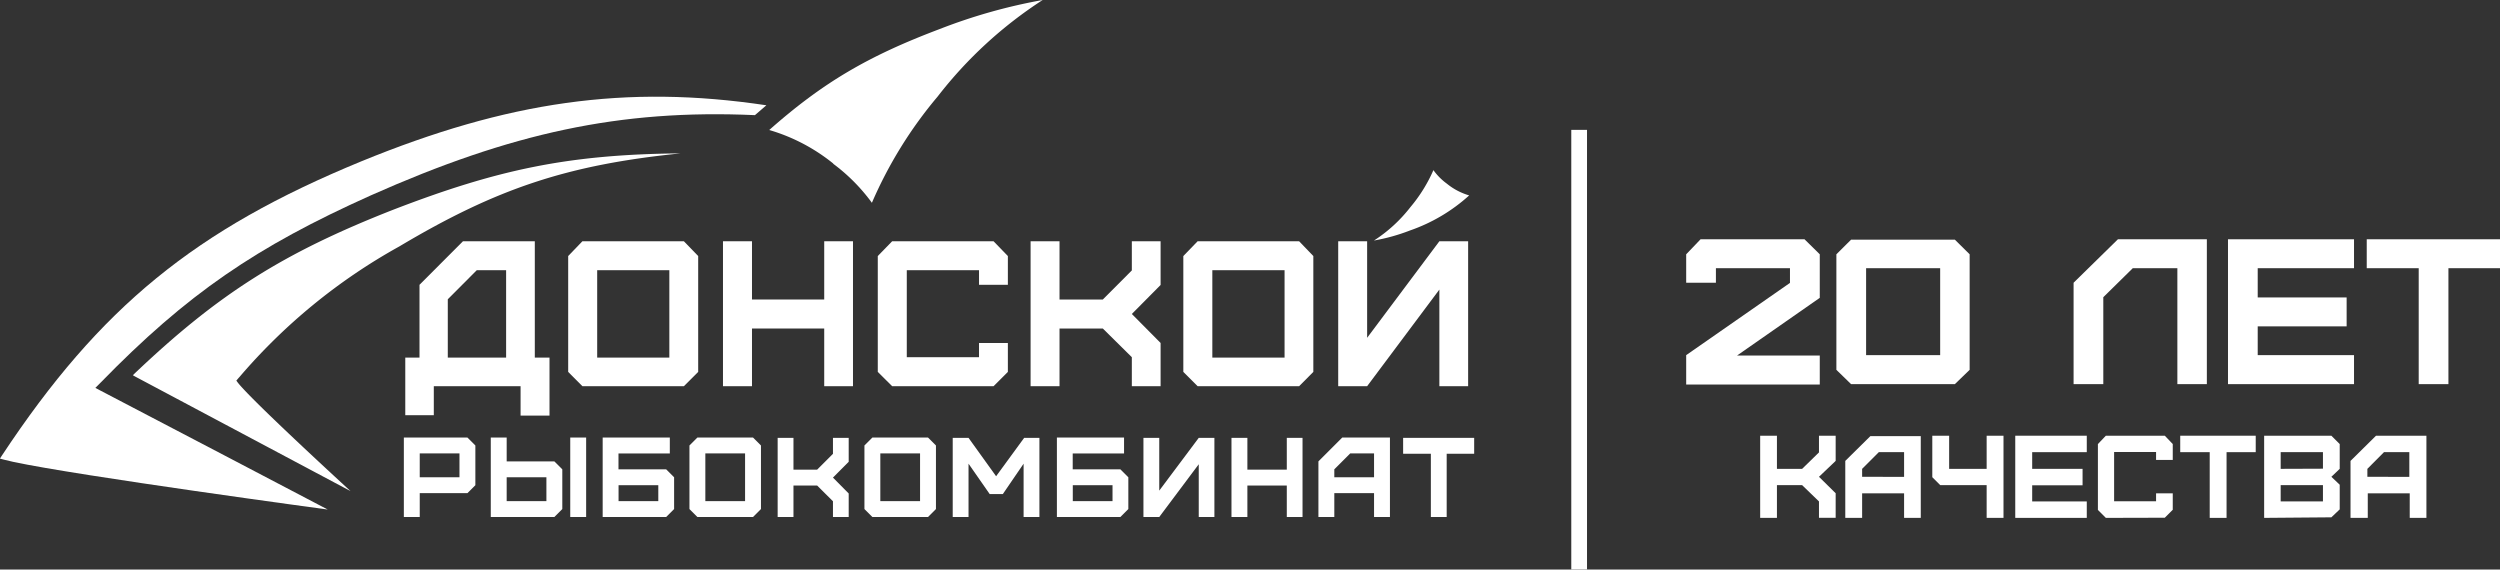 <svg id="Слой_1" data-name="Слой 1" xmlns="http://www.w3.org/2000/svg" viewBox="0 0 314.6 71.67"><rect x="0" y="0" width="314.6" height="71.67" fill="#333333" stroke="none"/><defs><style>.cls-1{fill:#ffffff;}</style></defs><path class="cls-1" d="M17,47.38l-.28-.16.2-.2c10.63-10.11,18.78-15.21,32.49-20.6,13.16-5.08,22.1-7,36.25-7.12C71.47,20.73,62.54,23.69,50.27,31A73,73,0,0,0,30.12,47.46c-.09.09-.38.44-.38.44s.06.07.15.2c1.67,2.21,14.22,13.7,14.22,13.7L17,47.38"/><path class="cls-1" d="M104.84,20.6a23,23,0,0,1,4.88,4.92A53.84,53.84,0,0,1,118,12.14,53.32,53.32,0,0,1,131.21,0a69.38,69.38,0,0,0-13,3.67c-9,3.4-14.65,6.72-21.41,12.69a23.13,23.13,0,0,1,8.08,4.24"/><path class="cls-1" d="M96.45,13.25c-17.68-2.65-32.59-.48-51,7.06-20.85,8.58-32.83,18.3-45.2,37l-.26.4s.87.24,1.67.41c8.24,1.77,39.58,6,39.58,6S17.46,51.65,12.58,49.12L12,48.81l.66-.66c10.91-11.19,19.6-17.1,34-23.56C64.32,16.74,78,13.73,95,14.49l1.44-1.24"/><path class="cls-1" d="M51,52.25V45h1.79V35.84l5.47-5.48H67.3V45h1.85v7.3H65.51V48.6H54.59v3.65ZM63.69,45V34H60l-3.65,3.66V45Z"/><path class="cls-1" d="M73.29,48.6,71.5,46.8V32.22l1.79-1.86H86.06l1.8,1.86V46.8l-1.8,1.8ZM84.23,34H75.15V45h9.08Z"/><polygon class="cls-1" points="90.98 48.6 90.98 30.36 94.63 30.36 94.63 37.69 103.72 37.69 103.72 30.36 107.34 30.36 107.34 48.6 103.72 48.6 103.72 41.34 94.63 41.34 94.63 48.6 90.98 48.6"/><polygon class="cls-1" points="112.27 48.6 110.46 46.8 110.46 32.22 112.27 30.36 125.03 30.36 126.83 32.22 126.83 35.84 123.2 35.84 123.2 34 114.11 34 114.11 44.95 123.2 44.95 123.2 43.16 126.83 43.16 126.83 46.8 125.03 48.6 112.27 48.6"/><polygon class="cls-1" points="129.69 48.6 129.69 30.36 133.33 30.36 133.33 37.69 138.78 37.69 142.43 34.03 142.43 30.36 146.05 30.36 146.05 35.86 142.43 39.51 146.05 43.16 146.05 48.6 142.43 48.6 142.43 44.95 138.78 41.34 133.33 41.34 133.33 48.6 129.69 48.6"/><path class="cls-1" d="M150.71,48.6l-1.8-1.8V32.22l1.8-1.86h12.77l1.79,1.86V46.8l-1.79,1.8ZM161.65,34h-9.09V45h9.09Z"/><polygon class="cls-1" points="168.4 48.6 168.4 30.36 172.04 30.36 172.04 42.51 181.13 30.36 184.75 30.36 184.75 48.6 181.13 48.6 181.13 36.44 172.04 48.6 168.4 48.6"/><path class="cls-1" d="M182.07,23.11a7.56,7.56,0,0,1-1.69-1.7,19,19,0,0,1-2.89,4.65,18.45,18.45,0,0,1-4.59,4.21A24.08,24.08,0,0,0,177.44,29a21.58,21.58,0,0,0,7.44-4.41,8,8,0,0,1-2.81-1.48"/><path class="cls-1" d="M50.82,65.06v-10h8l1,1v5l-1,1h-6v3Zm7-8h-5v3h5Z"/><path class="cls-1" d="M61.76,65.06v-10h2v3h6l1,1v5l-1,1Zm7-5h-5v3h5Zm3-5h2v10h-2Z"/><path class="cls-1" d="M75.84,65.06v-10h8.45v2H77.83v2h6l1,1v4l-1,1Zm7-4h-5v2h5Z"/><path class="cls-1" d="M87.76,65.06l-1-1v-8l1-1h7l1,1v8l-1,1Zm6-8h-5v6h5Z"/><polygon class="cls-1" points="97.86 65.06 97.86 55.1 99.85 55.1 99.85 59.1 102.83 59.1 104.82 57.11 104.82 55.1 106.8 55.1 106.8 58.11 104.82 60.1 106.8 62.1 106.8 65.06 104.82 65.06 104.82 63.08 102.83 61.1 99.85 61.1 99.85 65.06 97.86 65.06"/><path class="cls-1" d="M109.78,65.06l-1-1v-8l1-1h7l1,1v8l-1,1Zm6-8h-5v6h5Z"/><polygon class="cls-1" points="119.89 65.06 119.89 55.1 121.88 55.1 125.35 59.93 128.88 55.1 130.8 55.1 130.8 65.06 128.81 65.06 128.81 58.35 126.2 62.17 124.54 62.17 121.88 58.35 121.88 65.06 119.89 65.06"/><path class="cls-1" d="M133,65.06v-10h8.45v2h-6.46v2h6l1,1v4l-1,1Zm7-4h-5v2h5Z"/><polygon class="cls-1" points="143.89 65.06 143.89 55.1 145.88 55.1 145.88 61.74 150.85 55.1 152.82 55.1 152.82 65.06 150.85 65.06 150.85 58.42 145.88 65.06 143.89 65.06"/><polygon class="cls-1" points="154.97 65.06 154.97 55.1 156.97 55.1 156.97 59.1 161.93 59.1 161.93 55.1 163.91 55.1 163.91 65.06 161.93 65.06 161.93 61.1 156.97 61.1 156.97 65.06 154.97 65.06"/><path class="cls-1" d="M165.91,65.06v-7l3-3h6v10h-2v-3h-5v3Zm7-5v-3h-3l-2,2v1Z"/><polygon class="cls-1" points="180.06 65.06 180.06 57.1 176.57 57.1 176.57 55.1 185.51 55.1 185.51 57.1 182.05 57.1 182.05 65.06 180.06 65.06"/><rect class="cls-1" x="197.73" y="16.34" width="1.98" height="55.32"/><path class="cls-1" d="M215.93,33.75v1.83h-3.74V32L214,30.11h13.08L229,32v5.48l-10.41,7.26H229v3.65H212.19V44.69l13.06-9.09V33.75Z"/><path class="cls-1" d="M232.94,48.34l-1.85-1.8V32l1.85-1.84H246L247.86,32V46.54L246,48.34Zm11.21-3.65V33.75h-9.32V44.69Z"/><path class="cls-1" d="M260.94,48.34V35.58l5.58-5.47h11.19V48.34H274V33.75h-5.61l-3.71,3.65V48.34Z"/><path class="cls-1" d="M280.37,48.34V30.11h15.86v3.64H284.11v3.68H295.3v3.64H284.11v3.62h12.12v3.65Z"/><path class="cls-1" d="M304.37,48.34V33.75h-6.54V30.11H314.6v3.64h-6.49V48.34Z"/><path class="cls-1" d="M221.5,65.17V54.83h2.11V59h3.17l2.12-2.07V54.83H231V58L228.9,60l2.1,2.07v3.09h-2.1V63.1l-2.12-2.05h-3.17v4.12Z"/><path class="cls-1" d="M232.21,65.17V58l3.16-3.12h6.34V65.17h-2.1V62.08h-5.28v3.09Zm7.4-5.16V56.9h-3.18L234.33,59v1Z"/><path class="cls-1" d="M250,65.17V61.05h-5.84l-1-1V54.83h2.12V59H250V54.83h2.12V65.17Z"/><path class="cls-1" d="M253.6,65.17V54.83h9V56.9h-6.87V59h6.34v2.07h-6.34V63.1h6.87v2.07Z"/><path class="cls-1" d="M265,65.17l-1-1V55.88l1-1.05h7.42l1,1.05v2h-2.1v-1h-5.28v6.2h5.28v-1h2.1v2.07l-1,1Z"/><path class="cls-1" d="M278.07,65.17V56.9h-3.71V54.83h9.5V56.9h-3.67v8.27Z"/><path class="cls-1" d="M284.92,65.17V54.83h8.46l1.05,1.05V59l-1.05,1,1.05,1v3.1l-1.05,1Zm7.4-6.19V56.9H287V59Zm0,4.12V61.05H287V63.1Z"/><path class="cls-1" d="M295.79,65.17V58L299,54.83h6.34V65.17h-2.1V62.08h-5.28v3.09Zm7.4-5.16V56.9H300L297.91,59v1Z"/></svg>